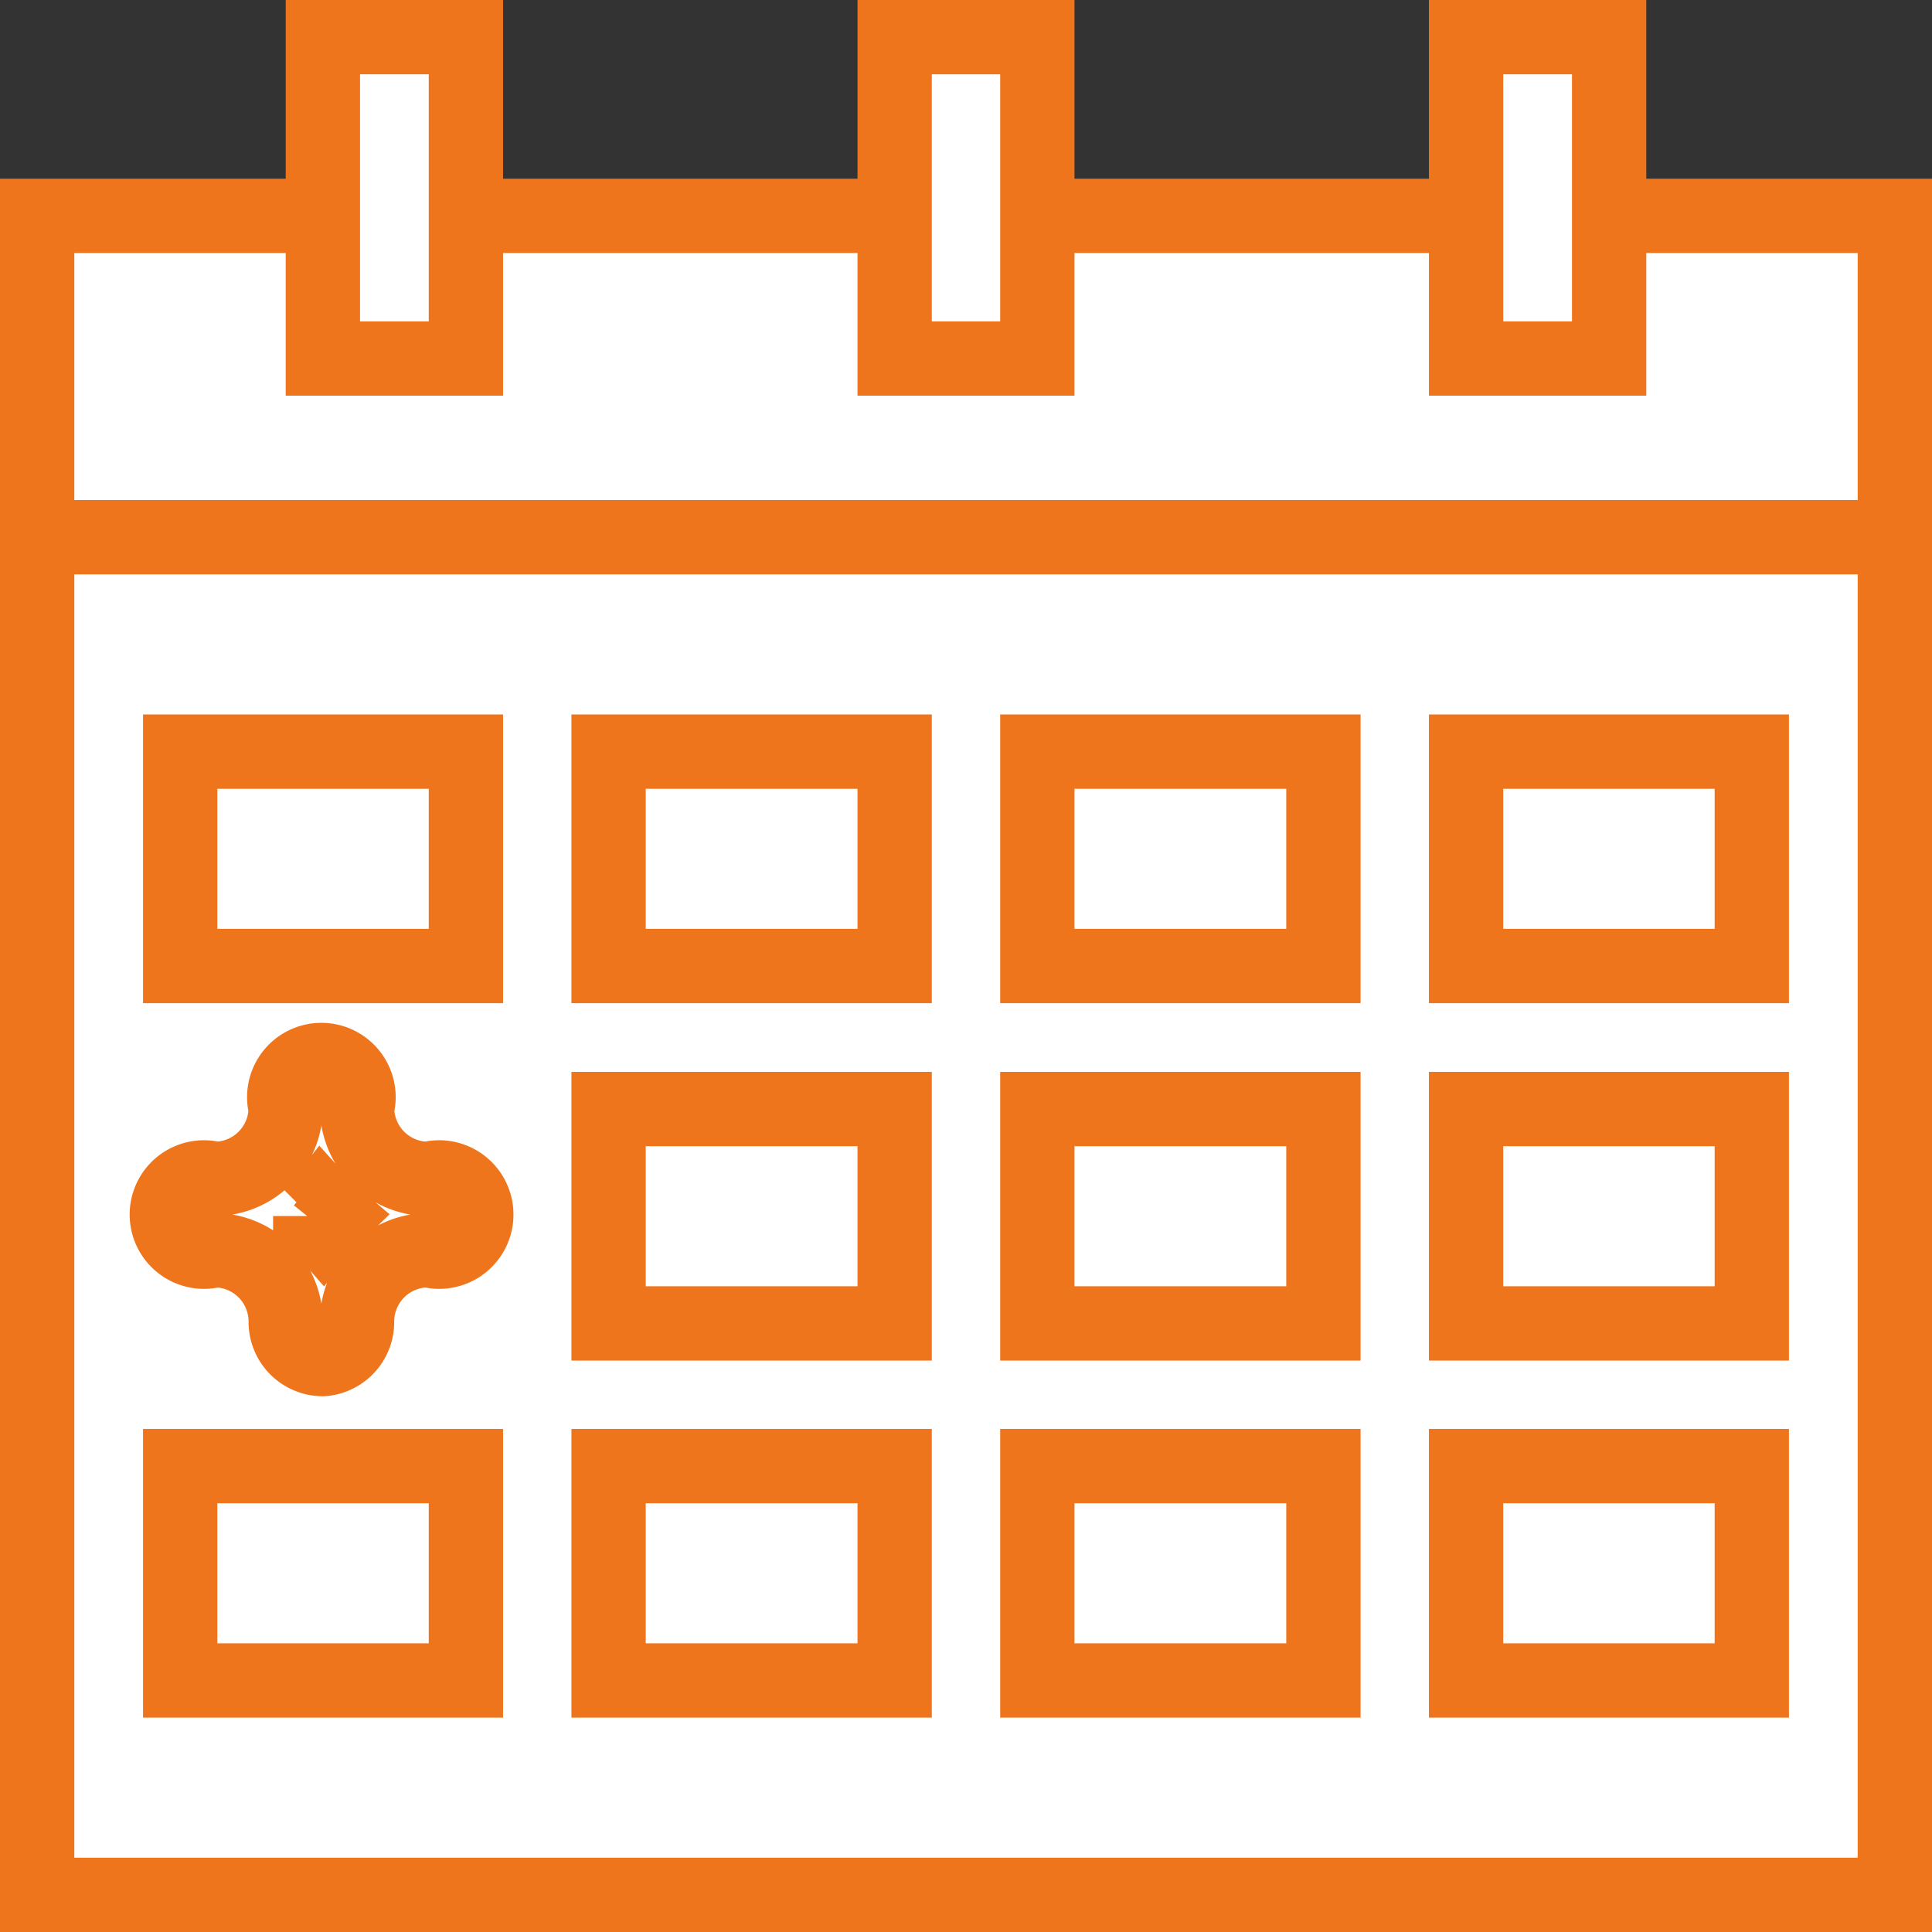 <svg xmlns="http://www.w3.org/2000/svg" viewBox="0 0 52 52">
  <rect x="0" y="0" width="52" height="52" fill="#333333" stroke="none"/>
  <defs>
    <style>
      .a {
        fill: #fff;
        stroke: #ef751c;
        stroke-miterlimit: 10;
        stroke-width: 2px;
      }
    </style>
  </defs>
  <title>ico-adv03</title>
  <g>
    <path class="a" d="M1,5.81H51v8.65H1Z"/>
    <path class="a" d="M1,14.46H51V51H1Z"/>
    <g>
      <path class="a" d="M8.69,1h3.85V9.65H8.69Z"/>
      <path class="a" d="M24.08,1h3.84V9.65H24.08Z"/>
      <path class="a" d="M39.46,1h3.85V9.65H39.46Z"/>
    </g>
    <g>
      <path class="a" d="M4.85,20.23h7.69V26H4.85Z"/>
      <path class="a" d="M16.38,20.23h7.7V26h-7.7Z"/>
      <path class="a" d="M27.92,20.23h7.7V26h-7.7Z"/>
      <path class="a" d="M39.46,20.23h7.69V26H39.46Z"/>
      <path class="a" d="M16.38,29.85h7.7v5.77h-7.7Z"/>
      <path class="a" d="M27.92,29.85h7.7v5.77h-7.7Z"/>
      <path class="a" d="M39.46,29.85h7.69v5.77H39.46Z"/>
      <path class="a" d="M4.85,39.46h7.69v5.77H4.85Z"/>
      <path class="a" d="M16.38,39.46h7.7v5.77h-7.7Z"/>
      <path class="a" d="M27.92,39.46h7.7v5.77h-7.7Z"/>
      <path class="a" d="M39.46,39.46h7.69v5.77H39.46Z"/>
    </g>
    <path class="a" d="M8.69,36.58a1,1,0,0,1-1-1,1.92,1.92,0,0,0-1.92-1.93,1,1,0,1,1,0-1.92,1.92,1.92,0,0,0,1.92-1.92,1,1,0,1,1,1.92,0,1.92,1.92,0,0,0,1.93,1.92,1,1,0,1,1,0,1.92,1.92,1.92,0,0,0-1.93,1.93A1,1,0,0,1,8.69,36.58Zm-.34-3.85a3.64,3.64,0,0,1,.34.34A3.76,3.76,0,0,1,9,32.73a3.76,3.76,0,0,1-.35-.34A3.64,3.64,0,0,1,8.35,32.73Z"/>
  </g>
</svg>

